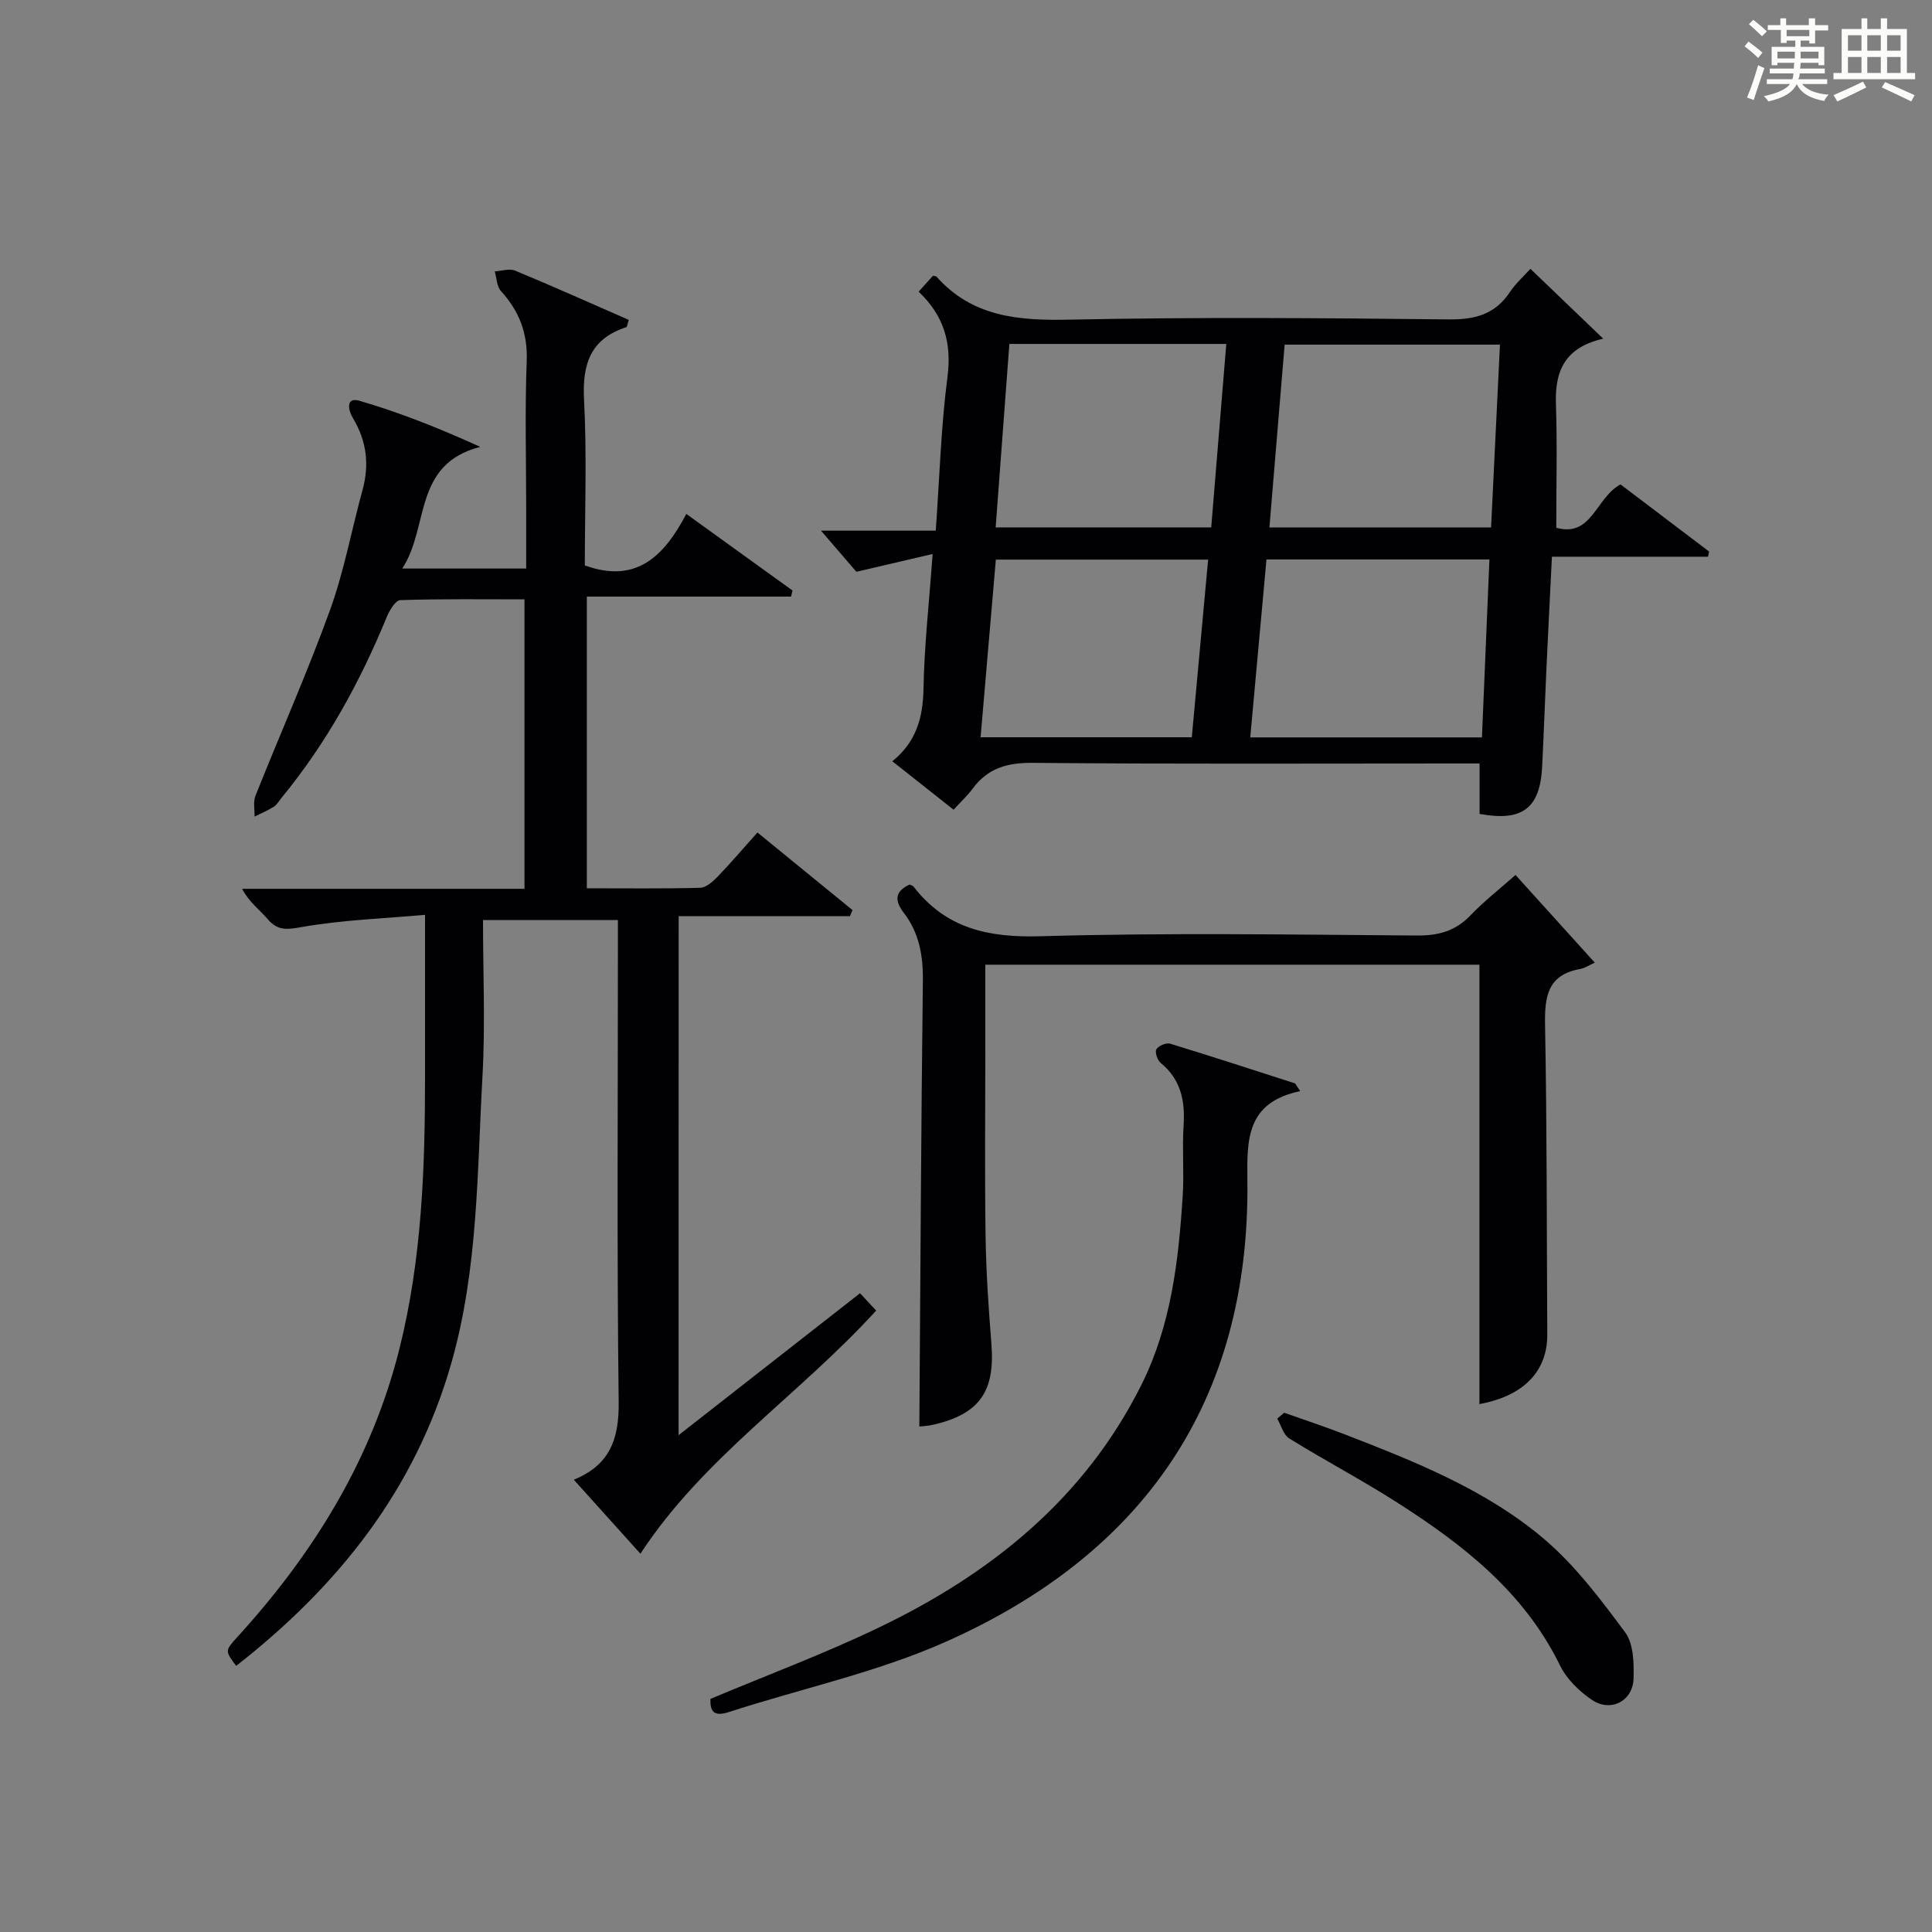 <?xml version="1.0" encoding="utf-8"?>
<svg version="1.1" id="漢_ZDIC_典" xmlns="http://www.w3.org/2000/svg" xmlns:xlink="http://www.w3.org/1999/xlink" x="0px" y="0px"
	 viewBox="0 0 400 400" style="enable-background:new 0 0 400 400;" xml:space="preserve">
<rect x="0" y="0" width="400" height="400" fill="#808080" stroke="none"/>
<style type="text/css">
	.st1{fill:#010104;}
	.st0{fill:#fbfcfa;}
</style>
<g>
	<path class="st0" d="M361.2,9.6l0.8-1c0.9,0.7,1.9,1.4,2.9,2.3L364,12C363,11,362,10.2,361.2,9.6z M361.7,20.2
		c0.9-2.1,1.6-4.3,2.3-6.7c0.4,0.2,0.8,0.4,1.3,0.6c-0.7,2.1-1.5,4.3-2.2,6.6L361.7,20.2z M362.1,5l0.9-0.9c1,0.8,2,1.6,2.8,2.4
		l-1,1C363.9,6.6,363,5.8,362.1,5z M374.6,3.8h1.2v1.4h2.7v1.1h-2.7v2.7h-1.2V8.4h-1.8v1.3h4.9v3.8h-1.2v-0.5h-3.7
		c0,0.4-0.1,0.9-0.1,1.2h5.1v1h-5.2c0,0.5-0.1,0.9-0.3,1.2h6v1h-5.2c1.1,1.3,2.9,2,5.5,2.2c-0.4,0.4-0.7,0.8-0.9,1.3
		c-2.9-0.5-4.8-1.6-5.7-3.5H372c-0.8,1.7-2.7,2.9-5.9,3.6c-0.2-0.4-0.6-0.8-0.9-1.1c2.8-0.6,4.6-1.4,5.4-2.5h-4.8v-1h5.3
		c0.1-0.3,0.2-0.7,0.2-1.2h-4.9v-1h5c0-0.4,0-0.8,0.1-1.2H368v0.5h-1.2V9.7h4.9V8.4h-1.8v0.5h-1.2V6.2H366V5.2h2.6V3.8h1.2v1.4h4.7
		V3.8z M368,12.1h3.6c0-0.4,0-0.9,0-1.4H368V12.1z M369.9,7.5h4.7V6.2h-4.7V7.5z M376.5,10.7h-3.7c0,0.5,0,1,0,1.4h3.7V10.7z"/>
	<path class="st0" d="M385.3,3.8h1.3V6h2.8V3.8h1.3V6h4.1v9.1h1.7v1.3h-16.9v-1.3h1.7V6h4.1V3.8z M385.7,16.9l0.7,1.2
		c-1.8,0.9-3.8,1.9-6,2.9c-0.2-0.4-0.5-0.8-0.8-1.3C381.9,18.7,383.9,17.8,385.7,16.9z M382.6,10.5h2.8V7.3h-2.8V10.5z M382.6,15.1
		h2.8v-3.3h-2.8V15.1z M386.6,10.5h2.8V7.3h-2.8V10.5z M386.6,15.1h2.8v-3.3h-2.8V15.1z M390.3,17c2.1,0.9,4.1,1.8,6.1,2.7l-0.7,1.3
		c-2.2-1.1-4.2-2-6.1-2.9L390.3,17z M393.5,7.3h-2.8v3.2h2.8V7.3z M390.7,15.1h2.8v-3.3h-2.8V15.1z"/>
	
	<path class="st1" d="M140.49,297.14c12.67-9.91,24.8-19.4,37.57-29.39c1.16,1.25,2.24,2.41,3.34,3.59c-15.97,17.53-35.77,30.41-48.81,50.34
		c-4.7-5.23-9.13-10.15-13.79-15.32c7.46-3.04,9.38-8.43,9.29-16.01c-0.38-31.33-0.16-62.66-0.16-93.99c0-1.82,0-3.65,0-5.88
		c-9.11,0-17.99,0-27.93,0c0,10.8,0.49,21.61-0.11,32.36c-1.11,19.87-0.89,39.87-6.43,59.32c-7.48,26.25-23.45,46.24-44.56,62.74
		c-2.31-3.08-2.36-3.13,0.23-5.96c15.82-17.35,27.86-36.79,33.6-59.82c4.63-18.57,5.28-37.49,5.27-56.48c0-10.62,0-21.24,0-33.23
		c-8.43,0.75-16.97,1.04-25.32,2.49c-3.13,0.54-5.09,0.93-7.26-1.6c-1.69-1.97-3.85-3.52-5.29-6.28c19.37,0,38.75,0,58.46,0
		c0-20.07,0-39.65,0-59.93c-8.54,0-17.14-0.12-25.72,0.16c-0.98,0.03-2.23,2.12-2.79,3.48c-5.54,13.48-12.47,26.12-21.76,37.41
		c-0.53,0.64-0.95,1.45-1.62,1.88c-1.26,0.8-2.66,1.37-4,2.04c0.04-1.44-0.31-3.04,0.19-4.3c5.1-12.8,10.7-25.41,15.4-38.35
		c2.93-8.08,4.49-16.65,6.77-24.97c1.45-5.28,0.84-10.17-1.99-14.87c-0.99-1.65-1.55-4.44,1.37-3.59
		c8.33,2.43,16.43,5.65,24.99,9.54c-14.01,3.6-10.51,16.6-16.15,25.19c9.08,0,17.03,0,25.66,0c0-4.28,0-8.38,0-12.49
		c0-10.17-0.28-20.34,0.11-30.49c0.22-5.78-1.57-10.33-5.34-14.48c-0.87-0.95-0.87-2.69-1.28-4.07c1.43-0.07,3.05-0.64,4.24-0.14
		c7.91,3.28,15.72,6.78,23.51,10.19c-0.31,0.94-0.34,1.45-0.51,1.51c-7.42,2.41-9.14,7.63-8.75,15.02
		c0.6,11.45,0.16,22.95,0.16,34.3c10.63,3.86,16.41-1.88,21.01-10.66c7.66,5.53,14.83,10.69,21.99,15.86
		c-0.1,0.42-0.2,0.84-0.3,1.26c-13.96,0-27.92,0-42.28,0c0,20.47,0,40.16,0,60.39c7.88,0,15.67,0.1,23.45-0.1
		c1.22-0.03,2.61-1.26,3.58-2.26c2.75-2.85,5.33-5.88,8.29-9.19c6.73,5.49,13.21,10.78,19.68,16.06c-0.18,0.42-0.35,0.84-0.53,1.27
		c-11.68,0-23.36,0-35.46,0C140.49,225.51,140.49,260.74,140.49,297.14z"/>
	<path class="st1" d="M306.33,168.51c0-3.28,0-6.54,0-10.44c-2.01,0-3.78,0-5.55,0c-28.99,0-57.99,0.14-86.97-0.13
		c-5.29-0.05-9.31,1.11-12.44,5.35c-1.08,1.46-2.44,2.71-3.94,4.35c-4.3-3.4-8.3-6.56-12.69-10.03c4.92-3.94,6.35-8.98,6.46-14.97
		c0.15-8.78,1.14-17.55,1.89-27.94c-5.4,1.26-10.01,2.33-15.79,3.68c-1.73-2.01-4.4-5.11-7.32-8.51c7.57,0,15.39,0,23.76,0
		c0.79-11.07,1.08-21.5,2.42-31.8c0.92-7.1-0.74-12.74-5.97-17.68c1.11-1.23,2.09-2.32,2.97-3.3c0.43,0.09,0.64,0.07,0.72,0.17
		c7.45,8.4,17.02,9.14,27.56,8.92c26.15-0.54,52.32-0.34,78.47-0.05c5.47,0.06,9.63-1.03,12.71-5.68c1.17-1.76,2.81-3.21,4.24-4.79
		c4.95,4.75,9.71,9.33,15.07,14.46c-7.99,1.83-10.02,6.73-9.79,13.47c0.28,8.43,0.07,16.87,0.07,25.68c7.41,2.05,8.13-6.2,13.3-8.98
		c5.88,4.46,12.11,9.18,18.34,13.9c-0.07,0.36-0.15,0.72-0.22,1.07c-10.68,0-21.37,0-32.32,0c-0.4,8.14-0.79,15.57-1.13,23
		c-0.32,6.81-0.55,13.62-0.89,20.43C318.85,167.4,315.17,170.14,306.33,168.51z M308.37,115.83c-15.64,0-30.81,0-46.16,0
		c-1.14,12.51-2.24,24.62-3.36,36.84c16.43,0,31.98,0,47.97,0C307.34,140.4,307.85,128.37,308.37,115.83z M262.82,109.2
		c15.56,0,30.62,0,45.89,0c0.63-12.89,1.23-25.4,1.84-37.85c-15.2,0-29.78,0-44.58,0C264.92,83.93,263.9,96.18,262.82,109.2z
		 M206.14,109.19c15.09,0,29.77,0,44.63,0c1.06-12.85,2.08-25.32,3.12-37.98c-15.23,0-29.82,0-44.91,0
		C208.03,83.89,207.09,96.39,206.14,109.19z M246.75,152.64c1.15-12.52,2.26-24.63,3.38-36.78c-15.15,0-29.48,0-43.95,0
		c-1.07,12.44-2.1,24.45-3.16,36.78C217.74,152.64,231.95,152.64,246.75,152.64z"/>
	<path class="st1" d="M190.34,295.34c0.22-30.83,0.36-61.58,0.73-92.32c0.06-5.21-0.78-9.91-3.95-14.03c-1.96-2.55-1.86-4.43,1.2-5.85
		c0.28,0.13,0.65,0.2,0.82,0.42c6.71,8.69,15.5,10.59,26.25,10.28c25.97-0.75,51.97-0.34,77.96-0.15c4.47,0.03,7.99-0.92,11.11-4.19
		c2.74-2.87,5.91-5.34,9.31-8.35c5.24,5.8,10.32,11.42,16.41,18.15c-1.2,0.54-2.07,1.16-3.02,1.32c-6.81,1.21-7.38,5.78-7.27,11.67
		c0.4,21.32,0.33,42.64,0.46,63.96c0.05,7.67-4.91,12.78-14.05,14.45c0-30.21,0-60.43,0-90.97c-33.72,0-67.78,0-102.3,0
		c0,6.04,0,11.84,0,17.63c0,12.83-0.14,25.66,0.05,38.48c0.11,7.47,0.62,14.95,1.21,22.4c0.78,9.83-2.44,14.51-12.01,16.73
		C192.01,295.26,190.7,295.3,190.34,295.34z"/>
	<path class="st1" d="M269.19,225.9c-11.14,2.36-11.03,9.96-10.93,18.52c0.53,45.64-21.44,77.25-62.44,95.49c-14.3,6.36-29.94,9.69-44.91,14.55
		c-3.17,1.03-3.9-0.16-3.83-2.72c11.76-4.94,23.6-9.35,34.93-14.8c23.18-11.13,42.55-26.69,54.31-50.23
		c6.14-12.29,7.7-25.7,8.55-39.19c0.3-4.82-0.13-9.68,0.18-14.49c0.33-5.12-0.56-9.55-4.76-12.98c-0.67-0.55-1.22-2.22-0.87-2.81
		c0.43-0.72,2.03-1.4,2.83-1.16c8.66,2.64,17.27,5.46,25.89,8.23C268.5,224.83,268.85,225.37,269.19,225.9z"/>
	<path class="st1" d="M265.87,292.49c4.18,1.48,8.39,2.87,12.52,4.47c14.58,5.65,29.23,11.45,41.26,21.64c6.46,5.48,11.74,12.51,16.83,19.37
		c1.74,2.35,1.82,6.35,1.73,9.56c-0.14,4.65-4.71,7.04-8.59,4.43c-2.65-1.78-5.27-4.34-6.65-7.17
		c-7.42-15.17-20.07-25.01-33.77-33.75c-7.28-4.65-14.94-8.68-22.28-13.23c-1.21-0.75-1.67-2.7-2.48-4.1
		C264.91,293.31,265.39,292.9,265.87,292.49z"/>
	
	
	
	
</g>
</svg>
